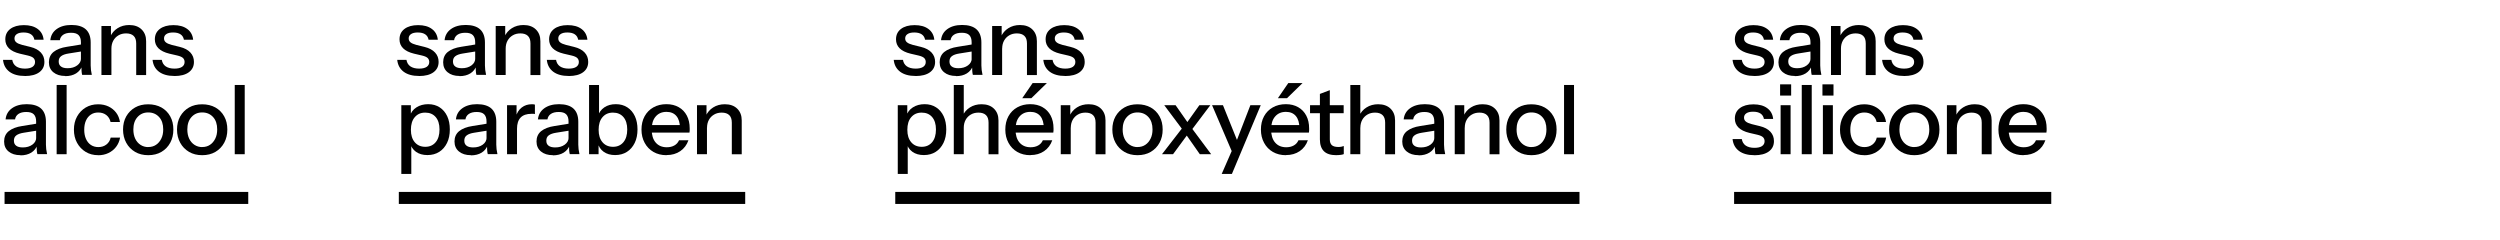 <svg viewBox="0 0 438.67 42.2" xmlns="http://www.w3.org/2000/svg" data-name="Calque 1" id="Calque_1">
  <defs>
    <style>
      .cls-1 {
        fill: none;
        stroke: #000;
        stroke-miterlimit: 10;
        stroke-width: 2.11px;
      }
    </style>
  </defs>
  <g>
    <g>
      <path d="M3.59,27.23c-.88,0-1.57-.22-2.09-.65-.52-.43-.78-1.02-.78-1.76s.27-1.37.82-1.81,1.33-.75,2.35-.9l2.83-.46v1.23l-2.56.41c-.57.09-1,.24-1.29.46-.29.21-.43.52-.43.93s.13.69.4.89c.26.2.65.3,1.16.3.67,0,1.23-.16,1.68-.49s.67-.74.67-1.23l.22,1.25c-.2.6-.56,1.05-1.08,1.38-.52.32-1.15.48-1.89.48ZM6.56,27.06c-.06-.21-.09-.45-.11-.71-.02-.26-.03-.57-.03-.95h-.08v-4.1c0-.55-.14-.96-.41-1.24-.28-.28-.71-.41-1.31-.41s-1.03.11-1.38.34c-.34.23-.54.55-.6.96H.98c.08-.81.44-1.46,1.1-1.94s1.52-.73,2.61-.73,1.97.26,2.53.78c.56.52.84,1.29.84,2.3v4.03c0,.26.02.52.05.79.03.27.08.56.15.86h-1.7Z"></path>
      <path d="M9.94,27.06v-12.15h1.75v12.15h-1.75Z"></path>
      <path d="M17.22,27.23c-.82,0-1.55-.19-2.19-.58s-1.14-.92-1.51-1.59c-.37-.67-.55-1.45-.55-2.31s.18-1.63.55-2.3c.37-.67.87-1.19,1.51-1.58.64-.38,1.37-.57,2.18-.57.69,0,1.3.13,1.84.39.54.26.98.62,1.33,1.08.35.46.57,1.01.67,1.64h-1.65c-.11-.51-.36-.91-.73-1.21-.38-.3-.85-.46-1.43-.46-.5,0-.93.12-1.3.37-.37.25-.66.6-.86,1.05-.2.45-.3.98-.3,1.6s.1,1.14.3,1.6c.2.46.49.82.86,1.07.37.25.81.38,1.32.38.55,0,1.02-.15,1.41-.45s.64-.7.75-1.21h1.65c-.11.62-.35,1.16-.7,1.62-.35.46-.8.82-1.34,1.08-.54.26-1.14.39-1.81.39Z"></path>
      <path d="M26.01,27.23c-.88,0-1.65-.19-2.31-.58-.66-.39-1.18-.92-1.55-1.6s-.56-1.45-.56-2.32.19-1.65.56-2.31c.38-.66.89-1.18,1.55-1.56.66-.38,1.43-.56,2.3-.56s1.66.19,2.33.56c.66.38,1.18.9,1.54,1.56.37.66.55,1.43.55,2.31s-.18,1.64-.55,2.32c-.37.68-.88,1.21-1.54,1.6s-1.44.58-2.33.58ZM26.01,25.8c.53,0,.99-.13,1.37-.39.39-.26.69-.62.92-1.08s.34-1,.34-1.62c0-.92-.24-1.65-.73-2.18s-1.12-.8-1.9-.8-1.39.27-1.88.81c-.49.54-.73,1.27-.73,2.18,0,.62.11,1.16.33,1.62.22.46.53.82.93,1.08.4.26.85.39,1.36.39Z"></path>
      <path d="M35.48,27.23c-.88,0-1.65-.19-2.31-.58-.66-.39-1.18-.92-1.55-1.6s-.56-1.45-.56-2.32.19-1.65.56-2.31c.38-.66.89-1.18,1.55-1.56.66-.38,1.43-.56,2.3-.56s1.66.19,2.33.56c.66.38,1.18.9,1.54,1.56.37.66.55,1.43.55,2.31s-.18,1.64-.55,2.32c-.37.68-.88,1.21-1.54,1.6s-1.44.58-2.33.58ZM35.48,25.8c.53,0,.99-.13,1.37-.39.39-.26.69-.62.92-1.08s.34-1,.34-1.62c0-.92-.24-1.65-.73-2.18s-1.12-.8-1.9-.8-1.39.27-1.88.81c-.49.54-.73,1.27-.73,2.18,0,.62.11,1.16.33,1.62.22.46.53.82.93,1.08.4.26.85.39,1.36.39Z"></path>
      <path d="M41.19,27.06v-12.15h1.75v12.15h-1.75Z"></path>
    </g>
    <g>
      <path d="M4.34,13.33c-1.12,0-2.02-.25-2.68-.74-.66-.5-1.04-1.19-1.13-2.09h1.62c.08.5.31.88.68,1.14.38.26.89.4,1.54.4.57,0,1.01-.1,1.32-.3.3-.2.46-.49.46-.86,0-.27-.09-.5-.26-.68s-.51-.34-1.02-.46l-1.38-.32c-.87-.21-1.51-.53-1.93-.95s-.63-.94-.63-1.56c0-.78.29-1.39.87-1.83.58-.44,1.37-.67,2.39-.67s1.81.22,2.42.67c.61.45.96,1.08,1.04,1.89h-1.62c-.07-.4-.26-.72-.58-.94-.32-.22-.76-.33-1.31-.33-.52,0-.91.09-1.19.28-.28.19-.41.44-.41.77,0,.27.1.5.31.67.21.18.55.33,1.04.46l1.42.35c.82.2,1.44.53,1.86.99.42.46.62,1,.62,1.64,0,.78-.3,1.38-.9,1.82-.6.44-1.44.66-2.52.66Z"></path>
      <path d="M11.45,13.33c-.88,0-1.57-.22-2.09-.65-.52-.43-.78-1.02-.78-1.76s.27-1.37.82-1.81,1.33-.75,2.35-.9l2.83-.46v1.23l-2.56.41c-.57.09-1,.24-1.29.46-.29.21-.43.52-.43.93s.13.69.4.89c.26.2.65.3,1.16.3.67,0,1.23-.16,1.68-.49s.67-.74.67-1.23l.22,1.25c-.2.6-.56,1.05-1.08,1.38-.52.32-1.15.48-1.89.48ZM14.42,13.16c-.06-.21-.09-.45-.11-.71-.02-.26-.03-.57-.03-.95h-.08v-4.1c0-.55-.14-.96-.41-1.24-.28-.28-.71-.41-1.31-.41s-1.03.11-1.38.34c-.34.23-.54.55-.6.96h-1.67c.08-.81.44-1.46,1.1-1.94s1.52-.73,2.61-.73,1.97.26,2.53.78c.56.52.84,1.29.84,2.3v4.03c0,.26.02.52.05.79.03.27.08.56.15.86h-1.7Z"></path>
      <path d="M17.8,13.16V4.56h1.67v2.02h.08v6.58h-1.75ZM23.9,13.16v-5.53c0-.6-.15-1.04-.45-1.33-.3-.29-.74-.44-1.32-.44-.51,0-.95.11-1.34.34-.39.23-.69.53-.91.93s-.33.86-.33,1.4l-.22-2.06c.28-.64.71-1.15,1.3-1.52.58-.37,1.27-.56,2.04-.56.92,0,1.65.26,2.18.78.53.52.79,1.2.79,2.06v5.94h-1.74Z"></path>
      <path d="M30.58,13.33c-1.12,0-2.02-.25-2.68-.74-.66-.5-1.04-1.19-1.13-2.09h1.62c.08.5.31.88.68,1.14.38.26.89.4,1.54.4.57,0,1.01-.1,1.32-.3.3-.2.46-.49.46-.86,0-.27-.09-.5-.26-.68s-.51-.34-1.02-.46l-1.38-.32c-.87-.21-1.51-.53-1.93-.95s-.63-.94-.63-1.56c0-.78.29-1.39.87-1.83.58-.44,1.37-.67,2.39-.67s1.81.22,2.42.67c.61.45.96,1.08,1.04,1.89h-1.62c-.07-.4-.26-.72-.58-.94-.32-.22-.76-.33-1.31-.33-.52,0-.91.09-1.19.28-.28.19-.41.44-.41.77,0,.27.1.5.31.67.21.18.55.33,1.04.46l1.42.35c.82.2,1.44.53,1.86.99.42.46.62,1,.62,1.64,0,.78-.3,1.38-.9,1.82-.6.44-1.44.66-2.52.66Z"></path>
    </g>
    <line y2="34.73" x2="43.56" y1="34.73" x1=".8" class="cls-1"></line>
  </g>
  <g>
    <g>
      <path d="M75,27.21c-.81,0-1.48-.19-2.02-.58-.53-.39-.89-.93-1.05-1.63l.24-.03v5.55h-1.75v-12.06h1.67v1.97l-.17-.05c.18-.65.56-1.16,1.15-1.54.58-.37,1.27-.56,2.06-.56s1.45.19,2.02.56,1.01.89,1.32,1.55c.31.66.46,1.44.46,2.33s-.16,1.69-.49,2.36-.78,1.2-1.37,1.57c-.58.37-1.27.56-2.06.56ZM74.63,25.76c.76,0,1.37-.27,1.82-.81s.67-1.28.67-2.23-.23-1.66-.67-2.18c-.45-.52-1.06-.78-1.84-.78s-1.37.27-1.83.8-.68,1.27-.68,2.22.23,1.65.68,2.18,1.07.8,1.85.8Z"></path>
      <path d="M82.62,27.23c-.88,0-1.57-.22-2.09-.65-.52-.43-.78-1.02-.78-1.76s.27-1.37.82-1.81,1.33-.75,2.35-.9l2.83-.46v1.23l-2.56.41c-.57.09-1,.24-1.29.46-.29.21-.43.52-.43.93s.13.69.4.89c.26.2.65.3,1.16.3.67,0,1.23-.16,1.68-.49s.67-.74.67-1.23l.22,1.25c-.2.6-.56,1.05-1.08,1.38-.52.32-1.15.48-1.89.48ZM85.59,27.06c-.06-.21-.09-.45-.11-.71-.02-.26-.03-.57-.03-.95h-.08v-4.1c0-.55-.14-.96-.41-1.24-.28-.28-.71-.41-1.31-.41s-1.03.11-1.38.34c-.34.23-.54.55-.6.96h-1.67c.08-.81.44-1.46,1.1-1.94s1.52-.73,2.61-.73,1.97.26,2.53.78c.56.52.84,1.29.84,2.3v4.03c0,.26.02.52.05.79.03.27.08.56.15.86h-1.7Z"></path>
      <path d="M88.97,27.06v-8.6h1.67v2.14h.08v6.46h-1.75ZM90.72,22.57l-.22-2.04c.2-.73.55-1.29,1.05-1.67.49-.38,1.08-.57,1.77-.57.26,0,.44.02.54.07v1.65c-.06-.02-.14-.04-.24-.04s-.23,0-.37,0c-.84,0-1.48.22-1.9.66-.42.44-.63,1.09-.63,1.96Z"></path>
      <path d="M97.01,27.23c-.88,0-1.57-.22-2.09-.65-.52-.43-.78-1.02-.78-1.76s.27-1.37.82-1.81,1.33-.75,2.35-.9l2.83-.46v1.23l-2.56.41c-.57.09-1,.24-1.29.46-.29.21-.43.52-.43.93s.13.69.4.89c.26.2.65.3,1.16.3.67,0,1.23-.16,1.68-.49s.67-.74.67-1.23l.22,1.25c-.2.6-.56,1.05-1.08,1.38-.52.32-1.15.48-1.89.48ZM99.98,27.06c-.06-.21-.09-.45-.11-.71-.02-.26-.03-.57-.03-.95h-.08v-4.1c0-.55-.14-.96-.41-1.24-.28-.28-.71-.41-1.31-.41s-1.03.11-1.38.34c-.34.23-.54.55-.6.96h-1.67c.08-.81.44-1.46,1.1-1.94s1.52-.73,2.61-.73,1.97.26,2.53.78c.56.52.84,1.29.84,2.3v4.03c0,.26.02.52.05.79.03.27.08.56.15.86h-1.7Z"></path>
      <path d="M107.94,27.21c-.81,0-1.48-.19-2.02-.58-.54-.39-.89-.93-1.06-1.63l.17-.03v2.09h-1.67v-12.15h1.75v5.52l-.19-.05c.19-.65.56-1.16,1.12-1.54s1.23-.56,2.02-.56,1.45.19,2.02.56,1.01.89,1.32,1.55c.31.66.46,1.44.46,2.33s-.16,1.69-.49,2.36-.78,1.2-1.37,1.57c-.58.37-1.27.56-2.06.56ZM107.57,25.76c.76,0,1.37-.27,1.82-.81s.67-1.28.67-2.23-.23-1.66-.67-2.18c-.45-.52-1.06-.78-1.84-.78s-1.37.27-1.83.8-.68,1.27-.68,2.22.23,1.65.68,2.18,1.07.8,1.85.8Z"></path>
      <path d="M116.95,27.23c-.87,0-1.63-.19-2.29-.57-.66-.38-1.17-.91-1.54-1.59s-.56-1.45-.56-2.33.18-1.67.55-2.34c.37-.67.88-1.19,1.54-1.56s1.42-.56,2.28-.56,1.55.18,2.17.53,1.09.85,1.42,1.48c.33.63.5,1.38.5,2.24,0,.13,0,.26,0,.38,0,.12-.02.24-.04.36h-7.22v-1.32h5.99l-.44.52c0-.92-.21-1.62-.62-2.11s-1-.73-1.74-.73c-.8,0-1.43.27-1.9.82-.47.54-.7,1.3-.7,2.27s.23,1.74.7,2.29c.47.55,1.12.83,1.95.83.51,0,.94-.1,1.32-.31s.65-.51.83-.92h1.65c-.28.81-.76,1.45-1.43,1.91-.67.46-1.47.69-2.4.69Z"></path>
      <path d="M122.3,27.06v-8.6h1.67v2.02h.08v6.58h-1.75ZM128.41,27.06v-5.53c0-.6-.15-1.04-.45-1.33-.3-.29-.74-.44-1.32-.44-.51,0-.95.11-1.34.34-.39.23-.69.53-.91.93s-.33.86-.33,1.4l-.22-2.06c.28-.64.71-1.15,1.3-1.52.58-.37,1.27-.56,2.04-.56.92,0,1.65.26,2.18.78.53.52.79,1.2.79,2.06v5.94h-1.74Z"></path>
    </g>
    <g>
      <path d="M73.51,13.33c-1.12,0-2.02-.25-2.68-.74-.66-.5-1.04-1.19-1.13-2.09h1.62c.08.5.31.88.68,1.14.38.26.89.4,1.54.4.57,0,1.01-.1,1.32-.3.3-.2.46-.49.46-.86,0-.27-.09-.5-.26-.68s-.51-.34-1.02-.46l-1.38-.32c-.87-.21-1.51-.53-1.93-.95s-.63-.94-.63-1.56c0-.78.29-1.39.87-1.83.58-.44,1.37-.67,2.39-.67s1.81.22,2.42.67c.61.45.96,1.08,1.04,1.89h-1.62c-.07-.4-.26-.72-.58-.94-.32-.22-.76-.33-1.31-.33-.52,0-.91.09-1.19.28-.28.19-.41.44-.41.77,0,.27.1.5.31.67.21.18.55.33,1.04.46l1.42.35c.82.2,1.44.53,1.86.99.42.46.62,1,.62,1.64,0,.78-.3,1.38-.9,1.82-.6.44-1.44.66-2.52.66Z"></path>
      <path d="M80.63,13.33c-.88,0-1.57-.22-2.09-.65-.52-.43-.78-1.02-.78-1.76s.27-1.37.82-1.81,1.33-.75,2.35-.9l2.83-.46v1.23l-2.56.41c-.57.09-1,.24-1.29.46-.29.21-.43.52-.43.93s.13.69.4.89c.26.2.65.3,1.16.3.67,0,1.23-.16,1.68-.49s.67-.74.67-1.23l.22,1.25c-.2.6-.56,1.05-1.08,1.38-.52.32-1.15.48-1.89.48ZM83.6,13.16c-.06-.21-.09-.45-.11-.71-.02-.26-.03-.57-.03-.95h-.08v-4.1c0-.55-.14-.96-.41-1.24-.28-.28-.71-.41-1.31-.41s-1.03.11-1.38.34c-.34.23-.54.55-.6.96h-1.67c.08-.81.44-1.46,1.1-1.94s1.52-.73,2.61-.73,1.97.26,2.53.78c.56.52.84,1.29.84,2.3v4.03c0,.26.02.52.05.79.03.27.08.56.15.86h-1.7Z"></path>
      <path d="M86.98,13.16V4.56h1.67v2.02h.08v6.58h-1.75ZM93.08,13.16v-5.53c0-.6-.15-1.04-.45-1.33-.3-.29-.74-.44-1.32-.44-.51,0-.95.11-1.34.34-.39.23-.69.53-.91.93s-.33.86-.33,1.4l-.22-2.06c.28-.64.71-1.15,1.3-1.52.58-.37,1.27-.56,2.04-.56.92,0,1.65.26,2.18.78.53.52.79,1.2.79,2.06v5.94h-1.74Z"></path>
      <path d="M99.76,13.33c-1.12,0-2.02-.25-2.68-.74-.66-.5-1.04-1.19-1.13-2.09h1.62c.08.5.31.88.68,1.14.38.26.89.4,1.54.4.57,0,1.01-.1,1.32-.3.3-.2.46-.49.46-.86,0-.27-.09-.5-.26-.68s-.51-.34-1.02-.46l-1.38-.32c-.87-.21-1.51-.53-1.93-.95s-.63-.94-.63-1.56c0-.78.29-1.39.87-1.83.58-.44,1.37-.67,2.39-.67s1.81.22,2.42.67c.61.45.96,1.08,1.04,1.89h-1.62c-.07-.4-.26-.72-.58-.94-.32-.22-.76-.33-1.31-.33-.52,0-.91.09-1.19.28-.28.19-.41.44-.41.77,0,.27.1.5.31.67.21.18.55.33,1.04.46l1.42.35c.82.2,1.44.53,1.86.99.42.46.62,1,.62,1.64,0,.78-.3,1.38-.9,1.82-.6.44-1.44.66-2.52.66Z"></path>
    </g>
    <line y2="34.73" x2="130.76" y1="34.73" x1="69.98" class="cls-1"></line>
  </g>
  <g>
    <g>
      <path d="M162.11,27.21c-.81,0-1.48-.19-2.02-.58-.53-.39-.89-.93-1.05-1.63l.24-.03v5.55h-1.75v-12.06h1.67v1.97l-.17-.05c.18-.65.56-1.16,1.15-1.54.58-.37,1.27-.56,2.06-.56s1.45.19,2.02.56,1.01.89,1.32,1.55c.31.66.46,1.44.46,2.33s-.16,1.69-.49,2.36-.78,1.2-1.37,1.57c-.58.37-1.27.56-2.06.56ZM161.74,25.76c.76,0,1.37-.27,1.82-.81s.67-1.28.67-2.23-.23-1.66-.67-2.18c-.45-.52-1.06-.78-1.84-.78s-1.37.27-1.83.8-.68,1.27-.68,2.22.23,1.65.68,2.18,1.07.8,1.85.8Z"></path>
      <path d="M167.36,27.06v-12.15h1.75v12.15h-1.75ZM173.46,27.06v-5.53c0-.6-.15-1.04-.45-1.33-.3-.29-.74-.44-1.32-.44-.51,0-.95.11-1.34.34-.39.23-.69.53-.91.93s-.33.86-.33,1.4l-.22-2.06c.28-.64.71-1.15,1.3-1.52.58-.37,1.27-.56,2.04-.56.92,0,1.65.26,2.18.78.53.52.79,1.2.79,2.06v5.94h-1.74Z"></path>
      <path d="M180.79,27.23c-.87,0-1.63-.19-2.29-.57-.66-.38-1.17-.91-1.54-1.59s-.56-1.45-.56-2.33.18-1.67.55-2.34c.37-.67.88-1.19,1.54-1.56s1.42-.56,2.28-.56,1.55.18,2.17.53,1.09.85,1.42,1.48c.33.63.5,1.38.5,2.24,0,.13,0,.26,0,.38,0,.12-.02.24-.04.36h-7.22v-1.32h5.99l-.44.52c0-.92-.21-1.62-.62-2.11s-1-.73-1.74-.73c-.8,0-1.43.27-1.9.82-.47.54-.7,1.3-.7,2.27s.23,1.74.7,2.29c.47.55,1.12.83,1.95.83.51,0,.94-.1,1.32-.31s.65-.51.83-.92h1.65c-.28.81-.76,1.45-1.43,1.91-.67.46-1.47.69-2.4.69ZM180.97,17.23h-1.6l1.82-2.65h2.5l-2.72,2.65Z"></path>
      <path d="M186.13,27.06v-8.6h1.67v2.02h.08v6.58h-1.75ZM192.24,27.06v-5.53c0-.6-.15-1.04-.45-1.33-.3-.29-.74-.44-1.32-.44-.51,0-.95.11-1.34.34-.39.23-.69.53-.91.93s-.33.86-.33,1.4l-.22-2.06c.28-.64.71-1.15,1.3-1.52.58-.37,1.27-.56,2.04-.56.92,0,1.65.26,2.18.78.53.52.79,1.2.79,2.06v5.94h-1.74Z"></path>
      <path d="M199.6,27.23c-.88,0-1.65-.19-2.31-.58-.66-.39-1.18-.92-1.55-1.6s-.56-1.45-.56-2.32.19-1.65.56-2.31c.38-.66.89-1.18,1.55-1.56.66-.38,1.43-.56,2.3-.56s1.66.19,2.33.56c.66.38,1.18.9,1.54,1.56.37.66.55,1.43.55,2.31s-.18,1.64-.55,2.32c-.37.68-.88,1.21-1.54,1.6s-1.44.58-2.33.58ZM199.6,25.8c.53,0,.99-.13,1.37-.39.39-.26.69-.62.92-1.08s.34-1,.34-1.62c0-.92-.24-1.65-.73-2.18s-1.12-.8-1.9-.8-1.39.27-1.88.81c-.49.54-.73,1.27-.73,2.18,0,.62.11,1.16.33,1.62.22.46.53.82.93,1.08.4.26.85.39,1.36.39Z"></path>
      <path d="M208.6,23.3l-2.77,3.76h-1.94l3.86-4.99.84,1.23ZM210.53,27.06l-2.75-3.93-3.49-4.67h1.99l2.51,3.59,3.73,5.01h-1.99ZM207.89,22.05l2.56-3.59h1.92l-3.61,4.79-.88-1.2Z"></path>
      <path d="M216.36,27.06l-3.68-8.6h1.91l3.12,7.74-1.35.86ZM214.37,30.52l2.07-4.74.35-.56,2.61-6.76h1.82l-5.06,12.06h-1.8Z"></path>
      <path d="M225.64,27.23c-.87,0-1.63-.19-2.29-.57-.66-.38-1.17-.91-1.54-1.59s-.56-1.45-.56-2.33.18-1.67.55-2.34c.37-.67.88-1.19,1.54-1.56s1.42-.56,2.28-.56,1.55.18,2.17.53,1.09.85,1.42,1.48c.33.63.5,1.38.5,2.24,0,.13,0,.26,0,.38,0,.12-.02.24-.04.36h-7.22v-1.32h5.99l-.44.52c0-.92-.21-1.62-.62-2.11s-1-.73-1.74-.73c-.8,0-1.43.27-1.9.82-.47.54-.7,1.3-.7,2.27s.23,1.74.7,2.29c.47.55,1.12.83,1.95.83.51,0,.94-.1,1.32-.31s.65-.51.83-.92h1.65c-.28.81-.76,1.45-1.43,1.91-.67.46-1.47.69-2.4.69ZM225.83,17.23h-1.6l1.82-2.65h2.5l-2.72,2.65Z"></path>
      <path d="M229.87,19.86v-1.4h5.9v1.4h-5.9ZM234.5,27.23c-1,0-1.73-.23-2.2-.7s-.7-1.16-.7-2.07v-7.98l1.74-.66v8.65c0,.45.12.78.35,1,.24.21.62.32,1.15.32.2,0,.38-.02.54-.05.16-.03.29-.07.41-.12v1.42c-.12.06-.3.1-.52.13-.23.03-.48.05-.76.05Z"></path>
      <path d="M236.94,27.06v-12.15h1.75v12.15h-1.75ZM243.05,27.06v-5.53c0-.6-.15-1.04-.45-1.33-.3-.29-.74-.44-1.32-.44-.51,0-.95.11-1.34.34-.39.23-.69.53-.91.93s-.33.86-.33,1.4l-.22-2.06c.28-.64.71-1.15,1.3-1.52.58-.37,1.27-.56,2.04-.56.92,0,1.65.26,2.18.78.53.52.79,1.2.79,2.06v5.94h-1.74Z"></path>
      <path d="M248.92,27.23c-.88,0-1.57-.22-2.09-.65-.52-.43-.78-1.02-.78-1.76s.27-1.37.82-1.81,1.33-.75,2.35-.9l2.83-.46v1.23l-2.56.41c-.57.09-1,.24-1.29.46-.29.21-.43.52-.43.93s.13.69.4.89c.26.2.65.3,1.16.3.67,0,1.23-.16,1.68-.49s.67-.74.67-1.23l.22,1.25c-.2.6-.56,1.05-1.08,1.38-.52.32-1.15.48-1.89.48ZM251.89,27.06c-.06-.21-.09-.45-.11-.71-.02-.26-.03-.57-.03-.95h-.08v-4.1c0-.55-.14-.96-.41-1.24-.28-.28-.71-.41-1.31-.41s-1.03.11-1.38.34c-.34.23-.54.55-.6.96h-1.67c.08-.81.44-1.46,1.1-1.94s1.52-.73,2.61-.73,1.97.26,2.53.78c.56.52.84,1.29.84,2.3v4.03c0,.26.02.52.05.79.03.27.08.56.15.86h-1.7Z"></path>
      <path d="M255.26,27.06v-8.6h1.67v2.02h.08v6.58h-1.75ZM261.37,27.06v-5.53c0-.6-.15-1.04-.45-1.33-.3-.29-.74-.44-1.32-.44-.51,0-.95.11-1.34.34-.39.23-.69.53-.91.93s-.33.86-.33,1.4l-.22-2.06c.28-.64.71-1.15,1.3-1.52.58-.37,1.27-.56,2.04-.56.92,0,1.65.26,2.18.78.53.52.79,1.2.79,2.06v5.94h-1.74Z"></path>
      <path d="M268.72,27.23c-.88,0-1.65-.19-2.31-.58-.66-.39-1.18-.92-1.55-1.6s-.56-1.45-.56-2.32.19-1.65.56-2.31c.38-.66.89-1.18,1.55-1.56.66-.38,1.43-.56,2.3-.56s1.66.19,2.33.56c.66.38,1.18.9,1.54,1.56.37.66.55,1.43.55,2.31s-.18,1.64-.55,2.32c-.37.68-.88,1.21-1.54,1.6s-1.44.58-2.33.58ZM268.72,25.8c.53,0,.99-.13,1.37-.39.39-.26.69-.62.92-1.08s.34-1,.34-1.62c0-.92-.24-1.65-.73-2.18s-1.12-.8-1.9-.8-1.39.27-1.88.81c-.49.54-.73,1.27-.73,2.18,0,.62.11,1.16.33,1.62.22.46.53.82.93,1.08.4.26.85.39,1.36.39Z"></path>
      <path d="M274.44,27.06v-12.15h1.75v12.15h-1.75Z"></path>
    </g>
    <g>
      <path d="M160.63,13.33c-1.12,0-2.02-.25-2.68-.74-.66-.5-1.04-1.19-1.13-2.09h1.62c.08.5.31.88.68,1.14.38.26.89.4,1.54.4.57,0,1.01-.1,1.32-.3.3-.2.46-.49.46-.86,0-.27-.09-.5-.26-.68s-.51-.34-1.02-.46l-1.38-.32c-.87-.21-1.51-.53-1.93-.95s-.63-.94-.63-1.56c0-.78.29-1.39.87-1.83.58-.44,1.37-.67,2.39-.67s1.81.22,2.42.67c.61.45.96,1.08,1.04,1.89h-1.62c-.07-.4-.26-.72-.58-.94-.32-.22-.76-.33-1.31-.33-.52,0-.91.09-1.19.28-.28.19-.41.44-.41.77,0,.27.1.5.31.67.21.18.55.33,1.04.46l1.42.35c.82.2,1.44.53,1.86.99.42.46.62,1,.62,1.64,0,.78-.3,1.38-.9,1.82-.6.44-1.44.66-2.52.66Z"></path>
      <path d="M167.75,13.33c-.88,0-1.57-.22-2.09-.65-.52-.43-.78-1.02-.78-1.76s.27-1.37.82-1.81,1.33-.75,2.35-.9l2.83-.46v1.23l-2.56.41c-.57.09-1,.24-1.29.46-.29.21-.43.52-.43.93s.13.69.4.89c.26.2.65.3,1.16.3.67,0,1.23-.16,1.68-.49s.67-.74.67-1.23l.22,1.25c-.2.6-.56,1.05-1.08,1.38-.52.32-1.15.48-1.89.48ZM170.71,13.16c-.06-.21-.09-.45-.11-.71-.02-.26-.03-.57-.03-.95h-.08v-4.1c0-.55-.14-.96-.41-1.24-.28-.28-.71-.41-1.31-.41s-1.03.11-1.38.34c-.34.23-.54.55-.6.96h-1.67c.08-.81.44-1.46,1.1-1.94s1.52-.73,2.61-.73,1.97.26,2.53.78c.56.52.84,1.29.84,2.3v4.03c0,.26.02.52.05.79.03.27.08.56.15.86h-1.7Z"></path>
      <path d="M174.09,13.16V4.56h1.67v2.02h.08v6.58h-1.75ZM180.2,13.16v-5.53c0-.6-.15-1.04-.45-1.33-.3-.29-.74-.44-1.32-.44-.51,0-.95.11-1.34.34-.39.23-.69.53-.91.93s-.33.86-.33,1.4l-.22-2.06c.28-.64.71-1.15,1.3-1.52.58-.37,1.27-.56,2.04-.56.92,0,1.65.26,2.18.78.53.52.79,1.2.79,2.06v5.94h-1.74Z"></path>
      <path d="M186.88,13.33c-1.12,0-2.02-.25-2.68-.74-.66-.5-1.04-1.19-1.13-2.09h1.62c.08.5.31.88.68,1.14.38.26.89.4,1.54.4.57,0,1.01-.1,1.32-.3.3-.2.46-.49.46-.86,0-.27-.09-.5-.26-.68s-.51-.34-1.02-.46l-1.38-.32c-.87-.21-1.51-.53-1.93-.95s-.63-.94-.63-1.56c0-.78.29-1.39.87-1.83.58-.44,1.37-.67,2.39-.67s1.81.22,2.42.67c.61.45.96,1.08,1.04,1.89h-1.62c-.07-.4-.26-.72-.58-.94-.32-.22-.76-.33-1.31-.33-.52,0-.91.09-1.19.28-.28.19-.41.44-.41.77,0,.27.1.5.31.67.21.18.55.33,1.04.46l1.42.35c.82.2,1.44.53,1.86.99.42.46.62,1,.62,1.64,0,.78-.3,1.38-.9,1.82-.6.44-1.44.66-2.52.66Z"></path>
    </g>
    <line y2="34.73" x2="277.15" y1="34.73" x1="157.09" class="cls-1"></line>
  </g>
  <g>
    <g>
      <path d="M307.82,27.23c-1.12,0-2.02-.25-2.68-.74-.66-.5-1.04-1.19-1.13-2.09h1.62c.08.5.31.88.68,1.14.38.26.89.4,1.54.4.57,0,1.01-.1,1.32-.3.3-.2.46-.49.46-.86,0-.27-.09-.5-.26-.68s-.51-.34-1.02-.46l-1.38-.32c-.87-.21-1.51-.53-1.93-.95s-.63-.94-.63-1.56c0-.78.29-1.39.87-1.83.58-.44,1.37-.67,2.39-.67s1.81.22,2.42.67c.61.45.96,1.08,1.04,1.89h-1.62c-.07-.4-.26-.72-.58-.94-.32-.22-.76-.33-1.31-.33-.52,0-.91.09-1.19.28-.28.19-.41.44-.41.77,0,.27.1.5.31.67.21.18.55.33,1.04.46l1.42.35c.82.2,1.44.53,1.86.99.42.46.62,1,.62,1.64,0,.78-.3,1.38-.9,1.82-.6.44-1.44.66-2.52.66Z"></path>
      <path d="M312.35,16.77v-1.97h1.94v1.97h-1.94ZM312.44,27.06v-8.6h1.75v8.6h-1.75Z"></path>
      <path d="M316.15,27.06v-12.15h1.75v12.15h-1.75Z"></path>
      <path d="M319.78,16.77v-1.97h1.94v1.97h-1.94ZM319.86,27.06v-8.6h1.75v8.6h-1.75Z"></path>
      <path d="M327.11,27.23c-.82,0-1.55-.19-2.19-.58s-1.14-.92-1.51-1.59c-.37-.67-.55-1.45-.55-2.31s.18-1.63.55-2.3c.37-.67.87-1.19,1.51-1.58.64-.38,1.37-.57,2.18-.57.69,0,1.3.13,1.84.39.54.26.98.62,1.33,1.08.35.46.57,1.01.67,1.64h-1.65c-.11-.51-.36-.91-.73-1.21-.38-.3-.85-.46-1.43-.46-.5,0-.93.12-1.3.37-.37.25-.66.6-.86,1.05-.2.45-.3.98-.3,1.6s.1,1.14.3,1.6c.2.46.49.82.86,1.07.37.25.81.38,1.32.38.55,0,1.02-.15,1.41-.45s.64-.7.75-1.21h1.65c-.11.62-.35,1.16-.7,1.62-.35.46-.8.82-1.34,1.08-.54.26-1.14.39-1.81.39Z"></path>
      <path d="M335.9,27.23c-.88,0-1.65-.19-2.31-.58-.66-.39-1.18-.92-1.55-1.6s-.56-1.45-.56-2.32.19-1.65.56-2.31c.38-.66.89-1.18,1.55-1.56.66-.38,1.43-.56,2.3-.56s1.66.19,2.33.56c.66.38,1.18.9,1.54,1.56.37.66.55,1.43.55,2.31s-.18,1.64-.55,2.32c-.37.68-.88,1.21-1.54,1.6s-1.44.58-2.33.58ZM335.9,25.8c.53,0,.99-.13,1.37-.39.39-.26.69-.62.92-1.08s.34-1,.34-1.62c0-.92-.24-1.65-.73-2.18s-1.12-.8-1.9-.8-1.39.27-1.88.81c-.49.54-.73,1.27-.73,2.18,0,.62.11,1.16.33,1.62.22.46.53.82.93,1.08.4.26.85.39,1.36.39Z"></path>
      <path d="M341.62,27.06v-8.6h1.67v2.02h.08v6.58h-1.75ZM347.73,27.06v-5.53c0-.6-.15-1.04-.45-1.33-.3-.29-.74-.44-1.32-.44-.51,0-.95.11-1.34.34-.39.23-.69.53-.91.93s-.33.86-.33,1.4l-.22-2.06c.28-.64.71-1.15,1.3-1.52.58-.37,1.27-.56,2.04-.56.92,0,1.65.26,2.18.78.53.52.79,1.2.79,2.06v5.94h-1.74Z"></path>
      <path d="M355.05,27.23c-.87,0-1.63-.19-2.29-.57-.66-.38-1.17-.91-1.54-1.59s-.56-1.45-.56-2.33.18-1.67.55-2.34c.37-.67.88-1.19,1.54-1.56s1.42-.56,2.28-.56,1.55.18,2.17.53,1.09.85,1.42,1.48c.33.63.5,1.38.5,2.24,0,.13,0,.26,0,.38,0,.12-.02.24-.04.36h-7.22v-1.32h5.99l-.44.52c0-.92-.21-1.62-.62-2.11s-1-.73-1.74-.73c-.8,0-1.43.27-1.9.82-.47.54-.7,1.3-.7,2.27s.23,1.74.7,2.29c.47.55,1.12.83,1.95.83.51,0,.94-.1,1.32-.31s.65-.51.83-.92h1.65c-.28.81-.76,1.45-1.43,1.91-.67.46-1.47.69-2.4.69Z"></path>
    </g>
    <g>
      <path d="M307.82,13.33c-1.12,0-2.02-.25-2.68-.74-.66-.5-1.04-1.19-1.13-2.09h1.62c.08.5.31.88.68,1.14.38.26.89.4,1.54.4.57,0,1.01-.1,1.32-.3.3-.2.46-.49.46-.86,0-.27-.09-.5-.26-.68s-.51-.34-1.02-.46l-1.38-.32c-.87-.21-1.51-.53-1.93-.95s-.63-.94-.63-1.56c0-.78.29-1.39.87-1.83.58-.44,1.37-.67,2.39-.67s1.81.22,2.42.67c.61.45.96,1.08,1.04,1.89h-1.62c-.07-.4-.26-.72-.58-.94-.32-.22-.76-.33-1.31-.33-.52,0-.91.09-1.19.28-.28.19-.41.44-.41.77,0,.27.1.5.31.67.21.18.55.33,1.04.46l1.42.35c.82.2,1.44.53,1.86.99.42.46.62,1,.62,1.64,0,.78-.3,1.38-.9,1.82-.6.44-1.44.66-2.52.66Z"></path>
      <path d="M314.93,13.33c-.88,0-1.57-.22-2.09-.65-.52-.43-.78-1.02-.78-1.76s.27-1.37.82-1.81,1.33-.75,2.35-.9l2.83-.46v1.23l-2.56.41c-.57.09-1,.24-1.29.46-.29.21-.43.52-.43.93s.13.69.4.89c.26.2.65.3,1.16.3.67,0,1.23-.16,1.68-.49s.67-.74.67-1.23l.22,1.25c-.2.6-.56,1.05-1.08,1.38-.52.32-1.15.48-1.89.48ZM317.9,13.16c-.06-.21-.09-.45-.11-.71-.02-.26-.03-.57-.03-.95h-.08v-4.1c0-.55-.14-.96-.41-1.24-.28-.28-.71-.41-1.31-.41s-1.03.11-1.38.34c-.34.23-.54.55-.6.96h-1.67c.08-.81.44-1.46,1.1-1.94s1.52-.73,2.61-.73,1.97.26,2.53.78c.56.52.84,1.29.84,2.3v4.03c0,.26.02.52.05.79.03.27.08.56.15.86h-1.7Z"></path>
      <path d="M321.28,13.16V4.56h1.67v2.02h.08v6.58h-1.75ZM327.38,13.16v-5.53c0-.6-.15-1.04-.45-1.33-.3-.29-.74-.44-1.32-.44-.51,0-.95.11-1.34.34-.39.23-.69.53-.91.93s-.33.86-.33,1.4l-.22-2.06c.28-.64.71-1.15,1.3-1.52.58-.37,1.27-.56,2.04-.56.92,0,1.65.26,2.18.78.53.52.79,1.2.79,2.06v5.94h-1.74Z"></path>
      <path d="M334.06,13.33c-1.12,0-2.02-.25-2.68-.74-.66-.5-1.04-1.19-1.13-2.09h1.62c.08.5.31.88.68,1.14.38.26.89.4,1.54.4.57,0,1.01-.1,1.32-.3.3-.2.46-.49.46-.86,0-.27-.09-.5-.26-.68s-.51-.34-1.02-.46l-1.38-.32c-.87-.21-1.51-.53-1.93-.95s-.63-.94-.63-1.56c0-.78.29-1.39.87-1.83.58-.44,1.37-.67,2.39-.67s1.81.22,2.42.67c.61.45.96,1.08,1.04,1.89h-1.62c-.07-.4-.26-.72-.58-.94-.32-.22-.76-.33-1.31-.33-.52,0-.91.09-1.19.28-.28.19-.41.44-.41.77,0,.27.1.5.31.67.21.18.55.33,1.04.46l1.42.35c.82.2,1.44.53,1.86.99.42.46.62,1,.62,1.64,0,.78-.3,1.38-.9,1.82-.6.44-1.44.66-2.52.66Z"></path>
    </g>
    <line y2="34.73" x2="359.93" y1="34.73" x1="304.28" class="cls-1"></line>
  </g>
</svg>
